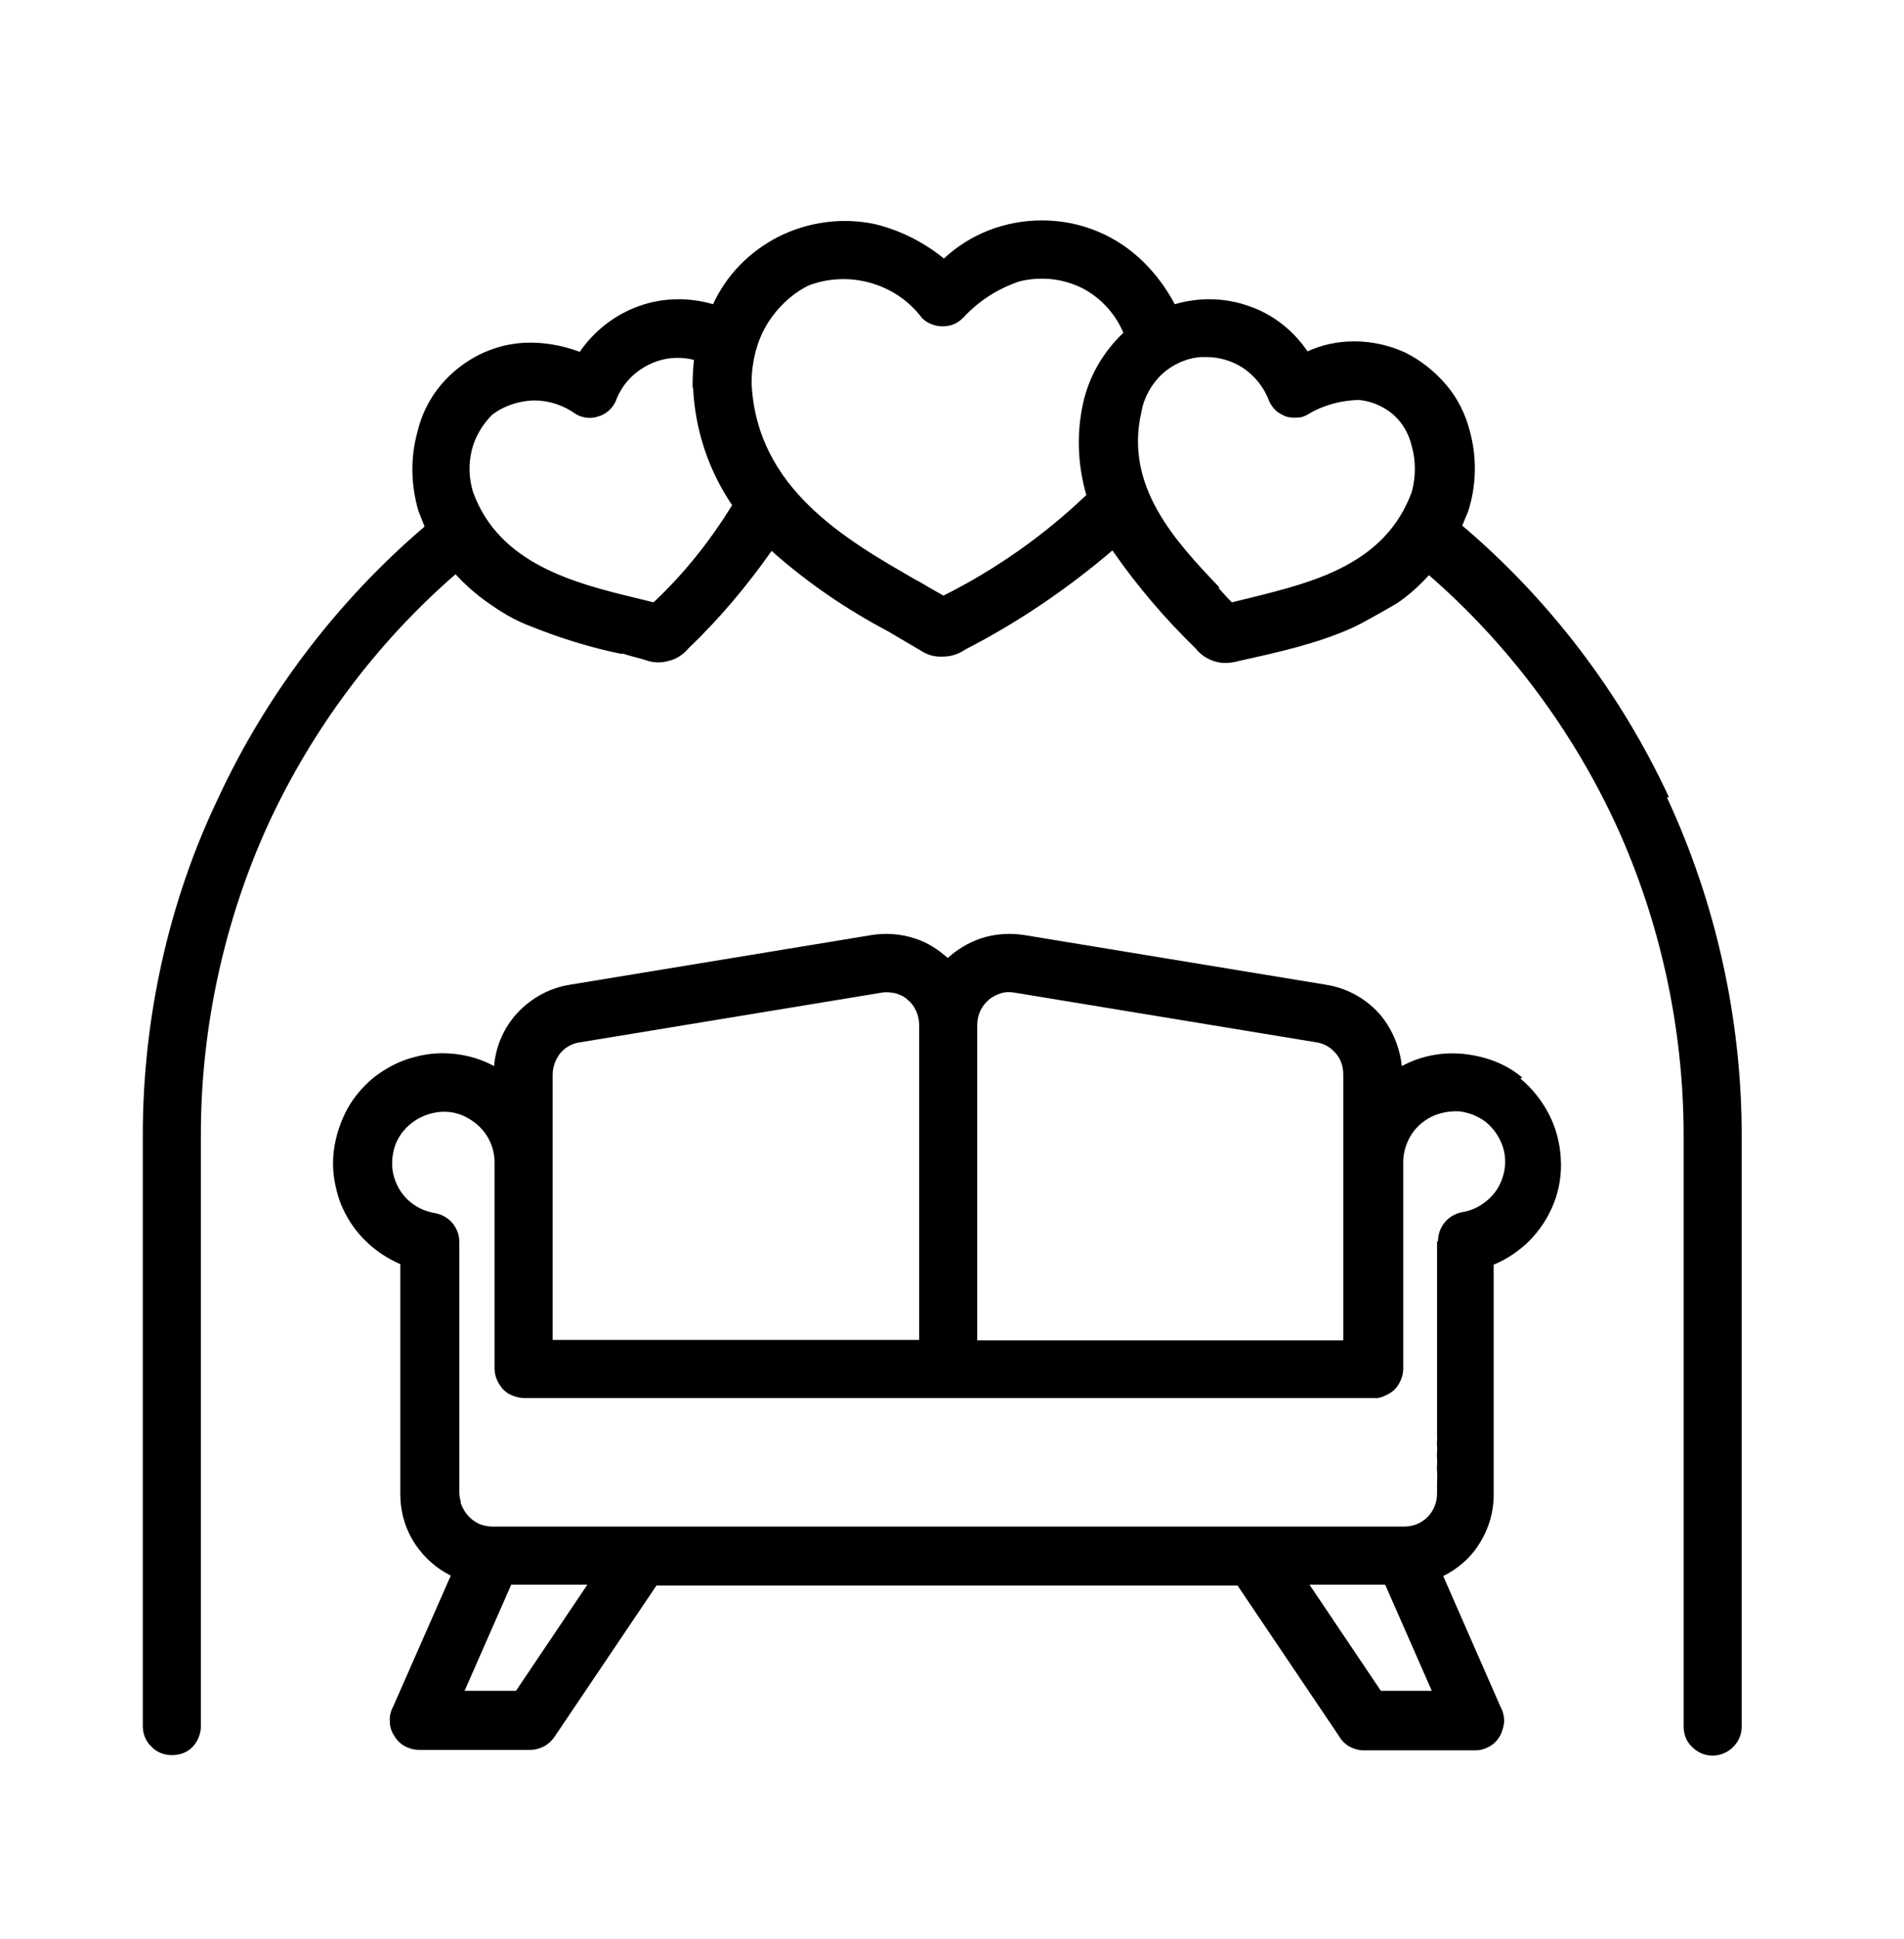 <svg width="56" height="57" viewBox="0 0 56 57" fill="none" xmlns="http://www.w3.org/2000/svg">
<path fill-rule="evenodd" clip-rule="evenodd" d="M43.008 15.454C45.57 17.625 47.67 20.383 49.084 23.434L49.028 23.448C50.47 26.543 51.226 29.973 51.226 33.374V50.763C51.226 50.986 51.142 51.197 50.974 51.364C50.82 51.519 50.596 51.617 50.372 51.617C50.148 51.617 49.938 51.532 49.77 51.364C49.602 51.211 49.518 50.986 49.518 50.763V33.374C49.518 30.238 48.832 27.088 47.53 24.247C46.242 21.46 44.352 18.927 42.028 16.91C41.748 17.218 41.44 17.498 41.09 17.736C41.09 17.736 40.11 18.311 39.76 18.465C38.735 18.923 37.605 19.174 36.509 19.417C36.468 19.426 36.427 19.435 36.386 19.445C36.176 19.5 35.952 19.515 35.728 19.445C35.504 19.375 35.308 19.248 35.168 19.067C34.272 18.198 33.446 17.233 32.718 16.183C31.388 17.317 29.946 18.297 28.392 19.095C28.21 19.221 27.986 19.305 27.734 19.305C27.468 19.319 27.258 19.248 27.048 19.108L26.096 18.549C24.878 17.904 23.73 17.12 22.694 16.197C21.966 17.233 21.154 18.198 20.244 19.067C20.104 19.235 19.908 19.375 19.67 19.43C19.432 19.5 19.194 19.486 18.97 19.402C18.898 19.378 18.817 19.357 18.727 19.334C18.608 19.303 18.477 19.269 18.34 19.221H18.256C17.374 19.038 16.506 18.773 15.666 18.436C15.092 18.227 14.672 17.947 14.336 17.709C14 17.471 13.678 17.191 13.398 16.883C11.074 18.898 9.184 21.433 7.896 24.218C6.594 27.061 5.908 30.224 5.908 33.346V50.791C5.894 51.099 5.67 51.602 5.054 51.602C4.83 51.602 4.606 51.519 4.452 51.35C4.284 51.197 4.2 50.972 4.2 50.748V33.361C4.2 29.959 4.956 26.515 6.412 23.477C7.826 20.424 9.926 17.666 12.488 15.482L12.306 15.021C12.082 14.251 12.068 13.453 12.278 12.697C12.446 11.982 12.838 11.352 13.412 10.877C13.986 10.4 14.672 10.12 15.414 10.079C15.96 10.05 16.534 10.149 17.052 10.345C17.472 9.728 18.088 9.252 18.788 9C19.488 8.748 20.258 8.734 20.972 8.944C21.364 8.09 22.036 7.404 22.876 6.97C23.758 6.522 24.78 6.382 25.746 6.592C26.488 6.774 27.174 7.124 27.762 7.6C28.546 6.872 29.568 6.48 30.646 6.48C31.794 6.48 32.858 6.928 33.656 7.726C34.02 8.09 34.314 8.496 34.552 8.944C35.266 8.734 36.036 8.748 36.736 9C37.436 9.238 38.038 9.714 38.458 10.331C38.878 10.134 39.354 10.037 39.816 10.037H39.844C40.348 10.037 40.852 10.149 41.314 10.358C41.776 10.582 42.196 10.918 42.532 11.31C42.868 11.703 43.106 12.178 43.232 12.682C43.442 13.453 43.428 14.278 43.176 15.049C43.12 15.174 43.064 15.315 43.008 15.454ZM35.826 17.23L35.868 17.274L35.84 17.288L35.98 17.442C36.064 17.541 36.148 17.625 36.232 17.709C36.4 17.666 36.568 17.625 36.75 17.582L36.779 17.575C38.634 17.115 40.744 16.592 41.524 14.46C41.636 14.04 41.65 13.565 41.524 13.13C41.44 12.752 41.244 12.416 40.964 12.178C40.684 11.941 40.32 11.787 39.956 11.758C39.466 11.773 38.948 11.899 38.5 12.165C38.388 12.235 38.276 12.277 38.164 12.277C38.052 12.29 37.94 12.277 37.828 12.248C37.73 12.207 37.618 12.15 37.534 12.081C37.45 11.996 37.38 11.912 37.324 11.787C37.184 11.395 36.904 11.044 36.54 10.806C36.232 10.611 35.868 10.498 35.49 10.498H35.322C34.902 10.527 34.496 10.709 34.174 11.002C33.866 11.296 33.642 11.688 33.572 12.108C33.06 14.309 34.587 15.922 35.826 17.23ZM27.748 17.512C29.288 16.742 30.716 15.735 31.962 14.544H31.948C31.682 13.62 31.654 12.64 31.892 11.703C32.088 10.96 32.494 10.303 33.04 9.784C32.802 9.224 32.382 8.762 31.85 8.482C31.276 8.188 30.618 8.118 29.988 8.272C29.358 8.482 28.784 8.846 28.336 9.336C28.252 9.42 28.154 9.49 28.056 9.532C27.846 9.616 27.608 9.616 27.398 9.532C27.286 9.49 27.202 9.434 27.118 9.35C26.726 8.832 26.194 8.482 25.592 8.314C24.99 8.146 24.346 8.174 23.772 8.398C23.408 8.58 23.086 8.846 22.82 9.168C22.554 9.49 22.358 9.854 22.246 10.261C22.246 10.274 22.239 10.292 22.232 10.309C22.225 10.327 22.218 10.345 22.218 10.358C22.148 10.639 22.106 10.932 22.106 11.241V11.283C22.26 14.363 24.864 15.861 26.964 17.064L27.048 17.107C27.286 17.247 27.524 17.387 27.748 17.512ZM21.532 14.852C20.832 13.816 20.44 12.627 20.384 11.38L20.37 11.409V11.338C20.37 11.086 20.384 10.835 20.412 10.582C19.964 10.47 19.502 10.512 19.082 10.723C18.62 10.947 18.27 11.338 18.102 11.815C17.99 12.039 17.794 12.193 17.584 12.248C17.374 12.319 17.136 12.29 16.94 12.178C16.576 11.912 16.142 11.773 15.708 11.773H15.694C15.26 11.787 14.826 11.927 14.476 12.193C14.196 12.473 13.972 12.836 13.874 13.242C13.776 13.649 13.79 14.069 13.916 14.475C14.686 16.588 16.912 17.148 18.704 17.582C18.886 17.625 19.054 17.666 19.222 17.709C20.118 16.869 20.888 15.902 21.532 14.852Z" fill="black"/>
<path fill-rule="evenodd" clip-rule="evenodd" d="M45.556 32.758C45.346 32.352 45.066 32.002 44.716 31.708L44.772 31.68C44.422 31.386 44.016 31.19 43.568 31.078C43.12 30.966 42.672 30.938 42.224 31.008C41.874 31.064 41.538 31.176 41.23 31.344C41.174 30.812 40.964 30.294 40.628 29.874C40.222 29.384 39.634 29.048 38.99 28.95L30.142 27.494C29.708 27.424 29.26 27.452 28.84 27.592C28.476 27.718 28.154 27.914 27.874 28.166C27.594 27.914 27.272 27.704 26.908 27.592C26.488 27.452 26.04 27.424 25.62 27.494L16.772 28.95C16.128 29.048 15.554 29.384 15.134 29.874C14.784 30.294 14.574 30.812 14.532 31.344C14.224 31.176 13.888 31.064 13.538 31.008C13.09 30.938 12.642 30.952 12.194 31.078C11.746 31.19 11.354 31.4 10.99 31.68C10.64 31.974 10.346 32.324 10.15 32.73C9.954 33.136 9.828 33.57 9.8 34.032C9.772 34.48 9.856 34.928 10.01 35.362C10.178 35.782 10.43 36.174 10.752 36.482C11.046 36.776 11.396 37 11.774 37.168V43.93C11.774 44.462 11.928 44.98 12.222 45.414C12.488 45.806 12.838 46.114 13.258 46.324L11.564 50.174C11.494 50.3 11.452 50.454 11.466 50.608C11.466 50.762 11.508 50.902 11.592 51.028C11.662 51.154 11.774 51.266 11.9 51.336C12.026 51.406 12.18 51.448 12.32 51.448H15.596C15.736 51.448 15.89 51.406 16.016 51.336C16.142 51.266 16.254 51.154 16.324 51.042L19.306 46.618H36.4L39.382 51.042C39.452 51.168 39.564 51.28 39.69 51.35C39.816 51.42 39.97 51.462 40.11 51.462H43.386C43.54 51.462 43.68 51.42 43.806 51.35C43.932 51.28 44.044 51.168 44.114 51.042C44.184 50.916 44.226 50.762 44.24 50.622C44.24 50.468 44.212 50.328 44.142 50.202L42.448 46.338C42.868 46.128 43.232 45.82 43.484 45.428C43.778 44.98 43.932 44.476 43.932 43.944V37.182C44.31 37.028 44.66 36.79 44.954 36.51C45.276 36.188 45.528 35.81 45.696 35.39C45.864 34.97 45.934 34.508 45.906 34.06C45.878 33.598 45.766 33.164 45.556 32.758ZM28.742 30.14C28.742 30 28.77 29.86 28.826 29.734C28.882 29.608 28.966 29.496 29.078 29.398C29.19 29.3 29.316 29.244 29.442 29.202C29.582 29.16 29.722 29.16 29.862 29.188L38.71 30.644C38.934 30.672 39.144 30.798 39.284 30.966C39.438 31.134 39.508 31.358 39.508 31.596V39.408H28.742V30.14ZM16.254 31.596C16.254 31.372 16.338 31.148 16.478 30.966C16.618 30.798 16.828 30.672 17.066 30.644L25.914 29.188C26.054 29.16 26.194 29.174 26.334 29.202C26.474 29.244 26.6 29.3 26.698 29.398C26.81 29.482 26.894 29.608 26.95 29.734C27.006 29.86 27.034 30 27.034 30.14V39.394H16.254V31.596ZM15.176 49.712H13.664L15.036 46.59H17.276L15.176 49.712ZM40.614 49.712L38.514 46.59H40.74L42.112 49.712H40.614ZM13.51 42.138V36.51C13.51 36.3 13.426 36.09 13.286 35.936C13.146 35.782 12.95 35.684 12.74 35.656C12.46 35.6 12.208 35.474 11.998 35.278C11.788 35.082 11.648 34.83 11.578 34.564C11.508 34.284 11.522 34.004 11.606 33.724C11.69 33.458 11.858 33.22 12.082 33.038C12.306 32.856 12.572 32.744 12.852 32.702C13.132 32.66 13.426 32.702 13.678 32.828C13.93 32.954 14.154 33.136 14.308 33.374C14.462 33.612 14.546 33.892 14.546 34.172V40.248C14.546 40.36 14.574 40.472 14.616 40.57C14.658 40.668 14.728 40.766 14.798 40.85C14.882 40.934 14.966 40.99 15.078 41.032C15.19 41.074 15.302 41.102 15.4 41.102H40.404C40.516 41.116 40.628 41.088 40.74 41.032C40.838 40.99 40.936 40.934 41.02 40.85C41.104 40.766 41.16 40.668 41.202 40.57C41.244 40.472 41.272 40.36 41.272 40.248V34.256C41.258 33.962 41.328 33.682 41.468 33.43C41.608 33.178 41.818 32.982 42.084 32.842C42.336 32.716 42.63 32.66 42.91 32.674C43.19 32.702 43.47 32.814 43.694 32.982C43.918 33.164 44.086 33.402 44.184 33.668C44.282 33.934 44.296 34.228 44.226 34.508C44.156 34.788 44.016 35.04 43.806 35.236C43.596 35.432 43.344 35.572 43.064 35.628C42.854 35.656 42.658 35.754 42.518 35.908C42.378 36.062 42.294 36.272 42.294 36.482L42.266 36.51V42.138C42.266 42.138 42.266 42.18 42.266 42.194C42.28 42.306 42.252 42.404 42.266 42.516C42.28 42.642 42.252 42.754 42.266 42.88C42.28 43.006 42.252 43.132 42.266 43.258C42.28 43.384 42.266 43.51 42.266 43.636C42.266 43.706 42.266 43.79 42.266 43.86V43.916C42.266 44.168 42.168 44.42 41.986 44.602C41.804 44.784 41.566 44.882 41.3 44.882H14.476C14.35 44.882 14.224 44.854 14.112 44.812C13.986 44.756 13.888 44.686 13.804 44.602C13.692 44.49 13.608 44.35 13.552 44.196V44.154C13.524 44.056 13.51 43.972 13.51 43.86" fill="black"/>
</svg>
